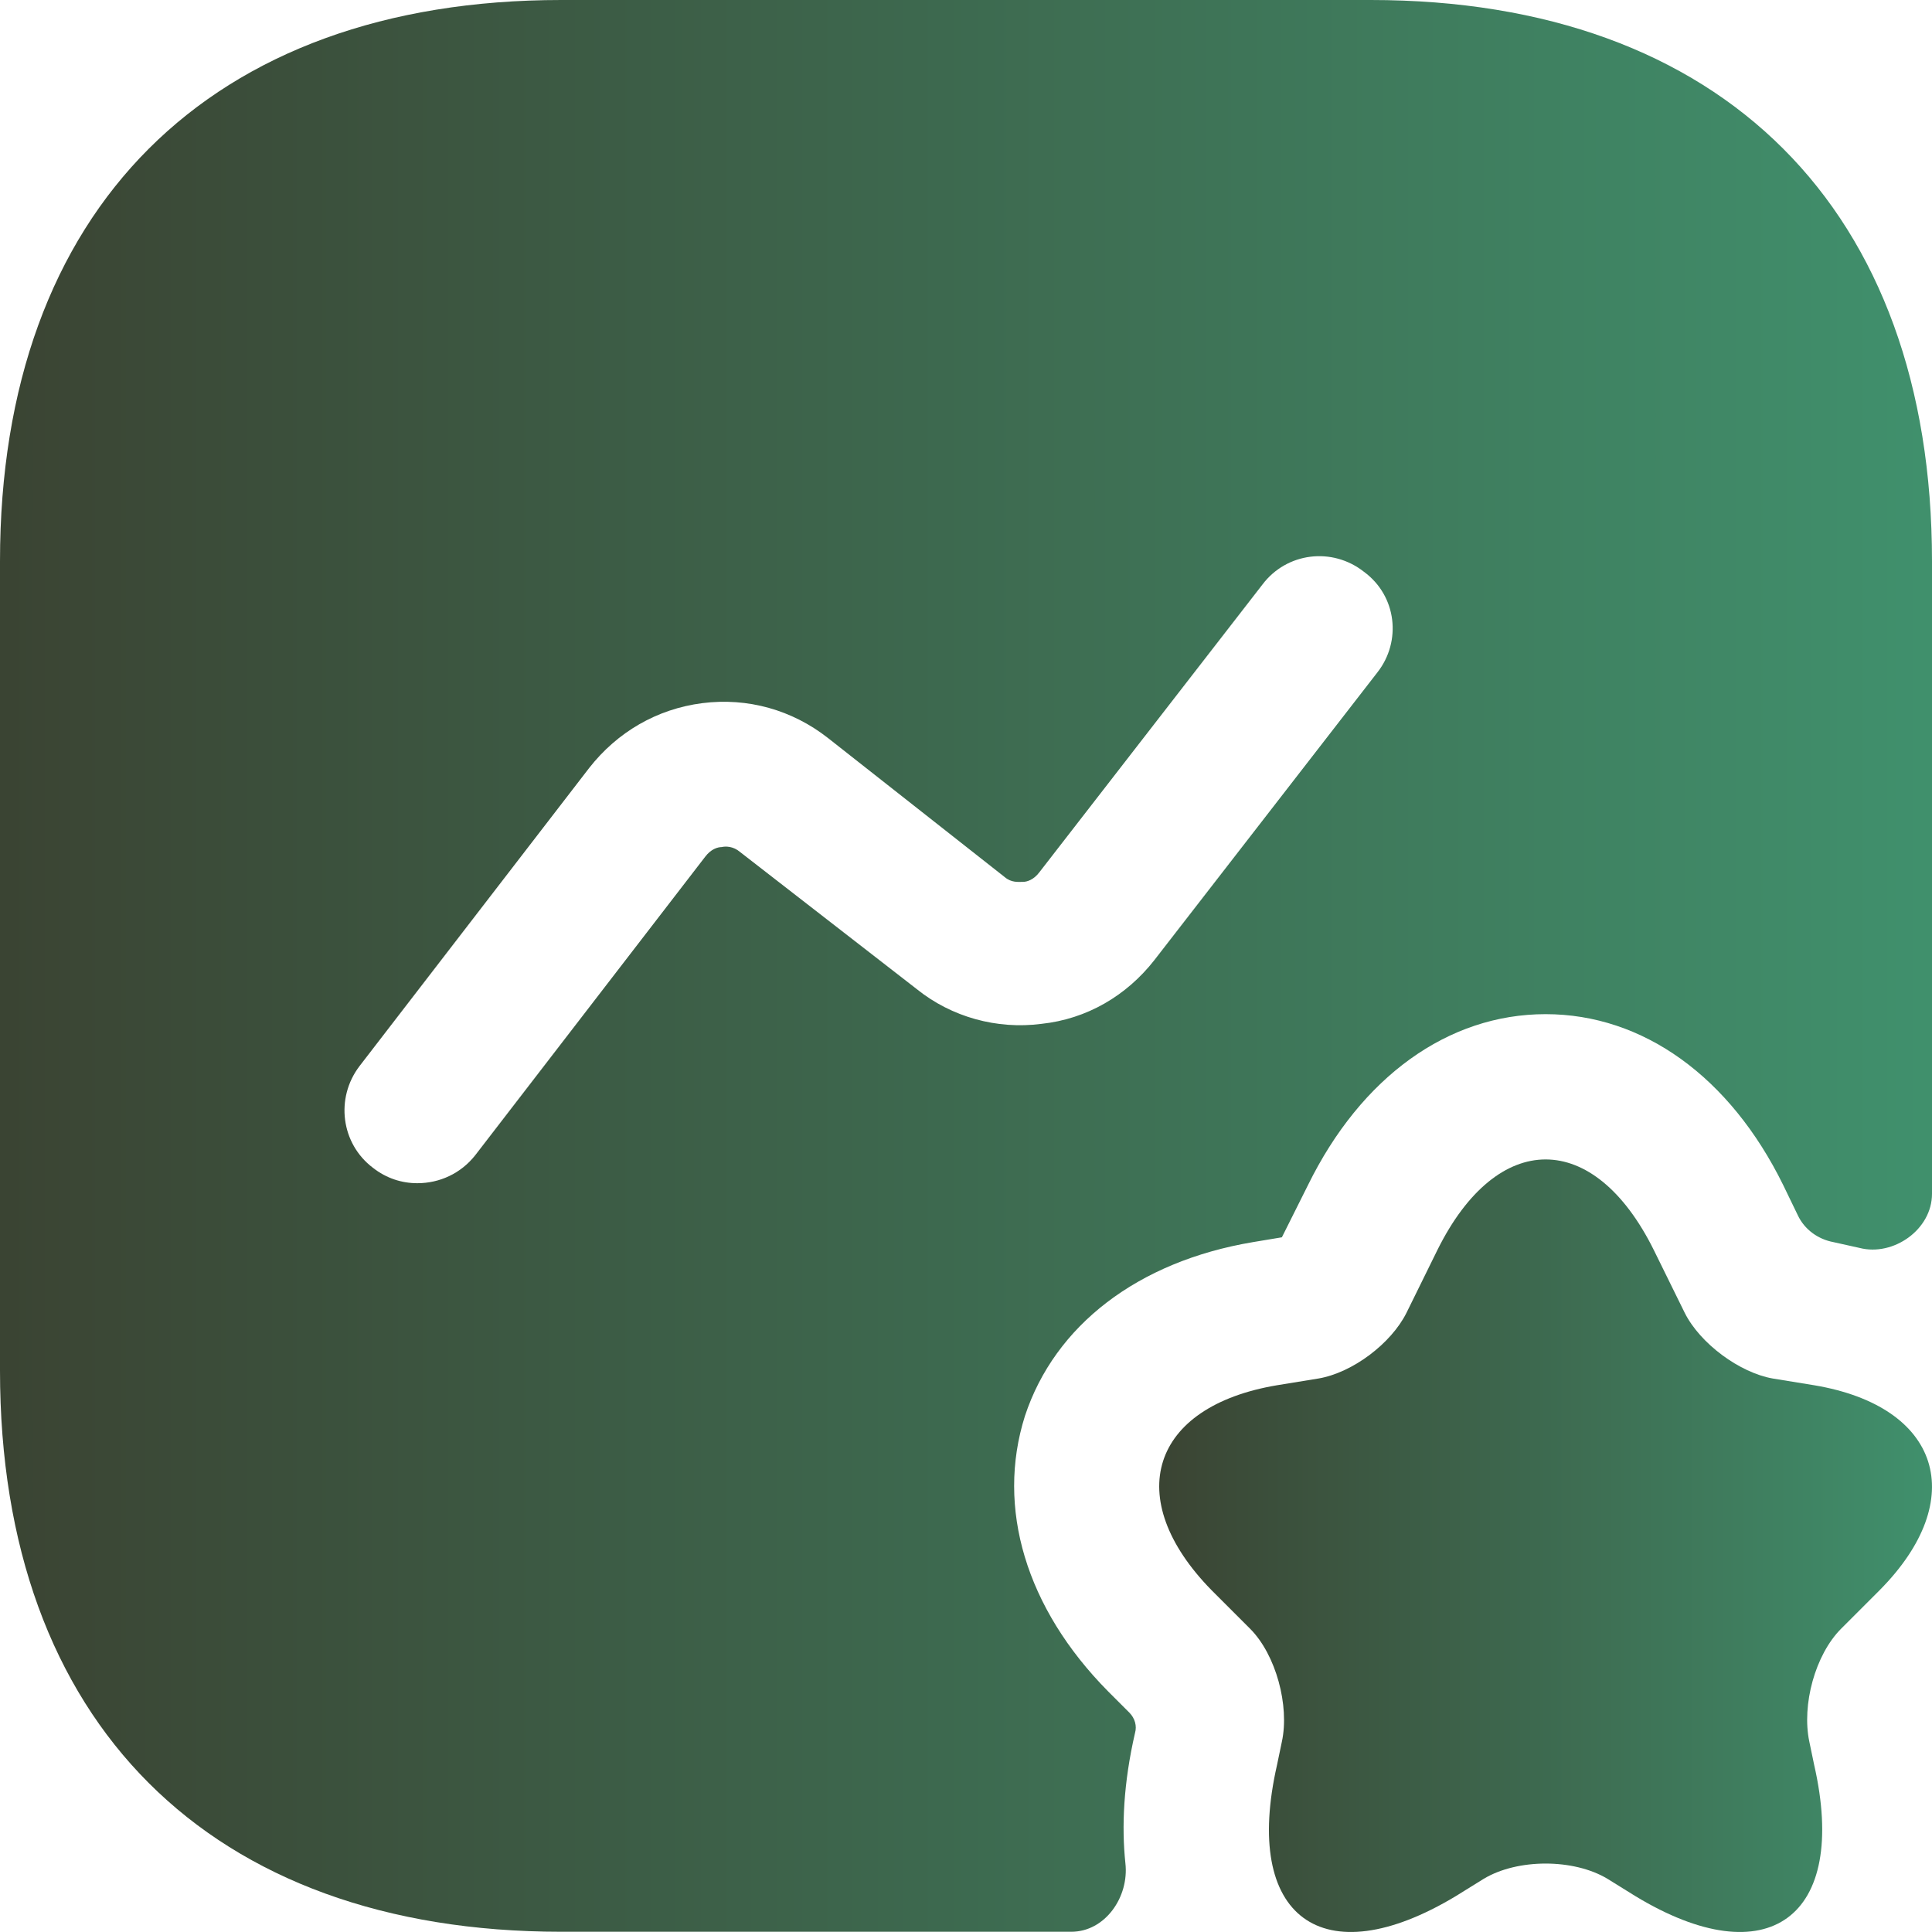 <svg width="40" height="40" viewBox="0 0 40 40" fill="none" xmlns="http://www.w3.org/2000/svg">
<g clip-path="url(#clip0_281_1000)">
<path d="M34.24 25.88L34.88 27.18C35.2 27.82 36.02 28.42 36.7 28.54L37.56 28.68C40.18 29.119 40.78 31.039 38.92 32.919L38.12 33.719C37.58 34.259 37.3 35.299 37.46 36.059L37.56 36.539C38.28 39.698 36.6 40.918 33.86 39.258L33.28 38.898C32.58 38.478 31.42 38.478 30.72 38.898L30.14 39.258C27.38 40.918 25.72 39.698 26.44 36.539L26.54 36.059C26.7 35.319 26.42 34.259 25.88 33.719L25.08 32.919C23.22 31.019 23.82 29.119 26.44 28.68L27.3 28.54C28 28.42 28.8 27.82 29.12 27.18L29.76 25.88C31 23.38 33 23.38 34.24 25.88Z" fill="url(#paint0_linear_281_1000)" fill-opacity="0.85"/>
<path d="M28.38 0H11.62C4.34 0 0 4.339 0 11.619V28.377C0 35.656 4.34 39.995 11.62 39.995H22.18C22.88 39.995 23.38 39.275 23.3 38.575C23.22 37.816 23.26 36.916 23.5 35.876C23.54 35.736 23.5 35.576 23.38 35.456L22.94 35.016C21.24 33.296 20.62 31.216 21.22 29.317C21.84 27.437 23.56 26.117 25.94 25.717L26.54 25.617L27.08 24.537C28.18 22.297 29.98 20.997 32 20.997C34.02 20.997 35.82 22.297 36.92 24.537L37.22 25.157C37.36 25.457 37.64 25.657 37.96 25.717C38.14 25.757 38.32 25.797 38.5 25.837C39.2 26.017 40 25.457 40 24.717V11.619C40 4.339 35.66 0 28.38 0ZM28.52 13.918L23.9 19.878C23.32 20.618 22.5 21.098 21.56 21.198C20.64 21.317 19.7 21.058 18.98 20.478L15.32 17.638C15.18 17.518 15.02 17.518 14.94 17.538C14.86 17.538 14.72 17.578 14.6 17.738L9.84 23.917C9.54 24.297 9.1 24.497 8.64 24.497C8.32 24.497 8 24.397 7.72 24.177C7.06 23.677 6.94 22.737 7.44 22.077L12.2 15.898C12.78 15.158 13.6 14.678 14.54 14.558C15.48 14.438 16.4 14.698 17.14 15.278L20.8 18.158C20.94 18.278 21.08 18.258 21.18 18.258C21.26 18.258 21.4 18.218 21.52 18.058L26.14 12.099C26.64 11.439 27.58 11.319 28.24 11.839C28.92 12.339 29.02 13.278 28.52 13.918Z" fill="url(#paint1_linear_281_1000)" fill-opacity="0.85"/>
</g>
<defs>
<linearGradient id="paint0_linear_281_1000" x1="24" y1="32.004" x2="40" y2="32.004" gradientUnits="userSpaceOnUse">
<stop stop-color="#18230F"/>
<stop offset="1" stop-color="#1F7D53"/>
</linearGradient>
<linearGradient id="paint1_linear_281_1000" x1="0" y1="20.001" x2="40" y2="20.001" gradientUnits="userSpaceOnUse">
<stop stop-color="#18230F"/>
<stop offset="1" stop-color="#1F7D53"/>
</linearGradient>
<clipPath id="clip0_281_1000">
<rect width="40" height="40" fill="white"/>
</clipPath>
</defs>
</svg>
